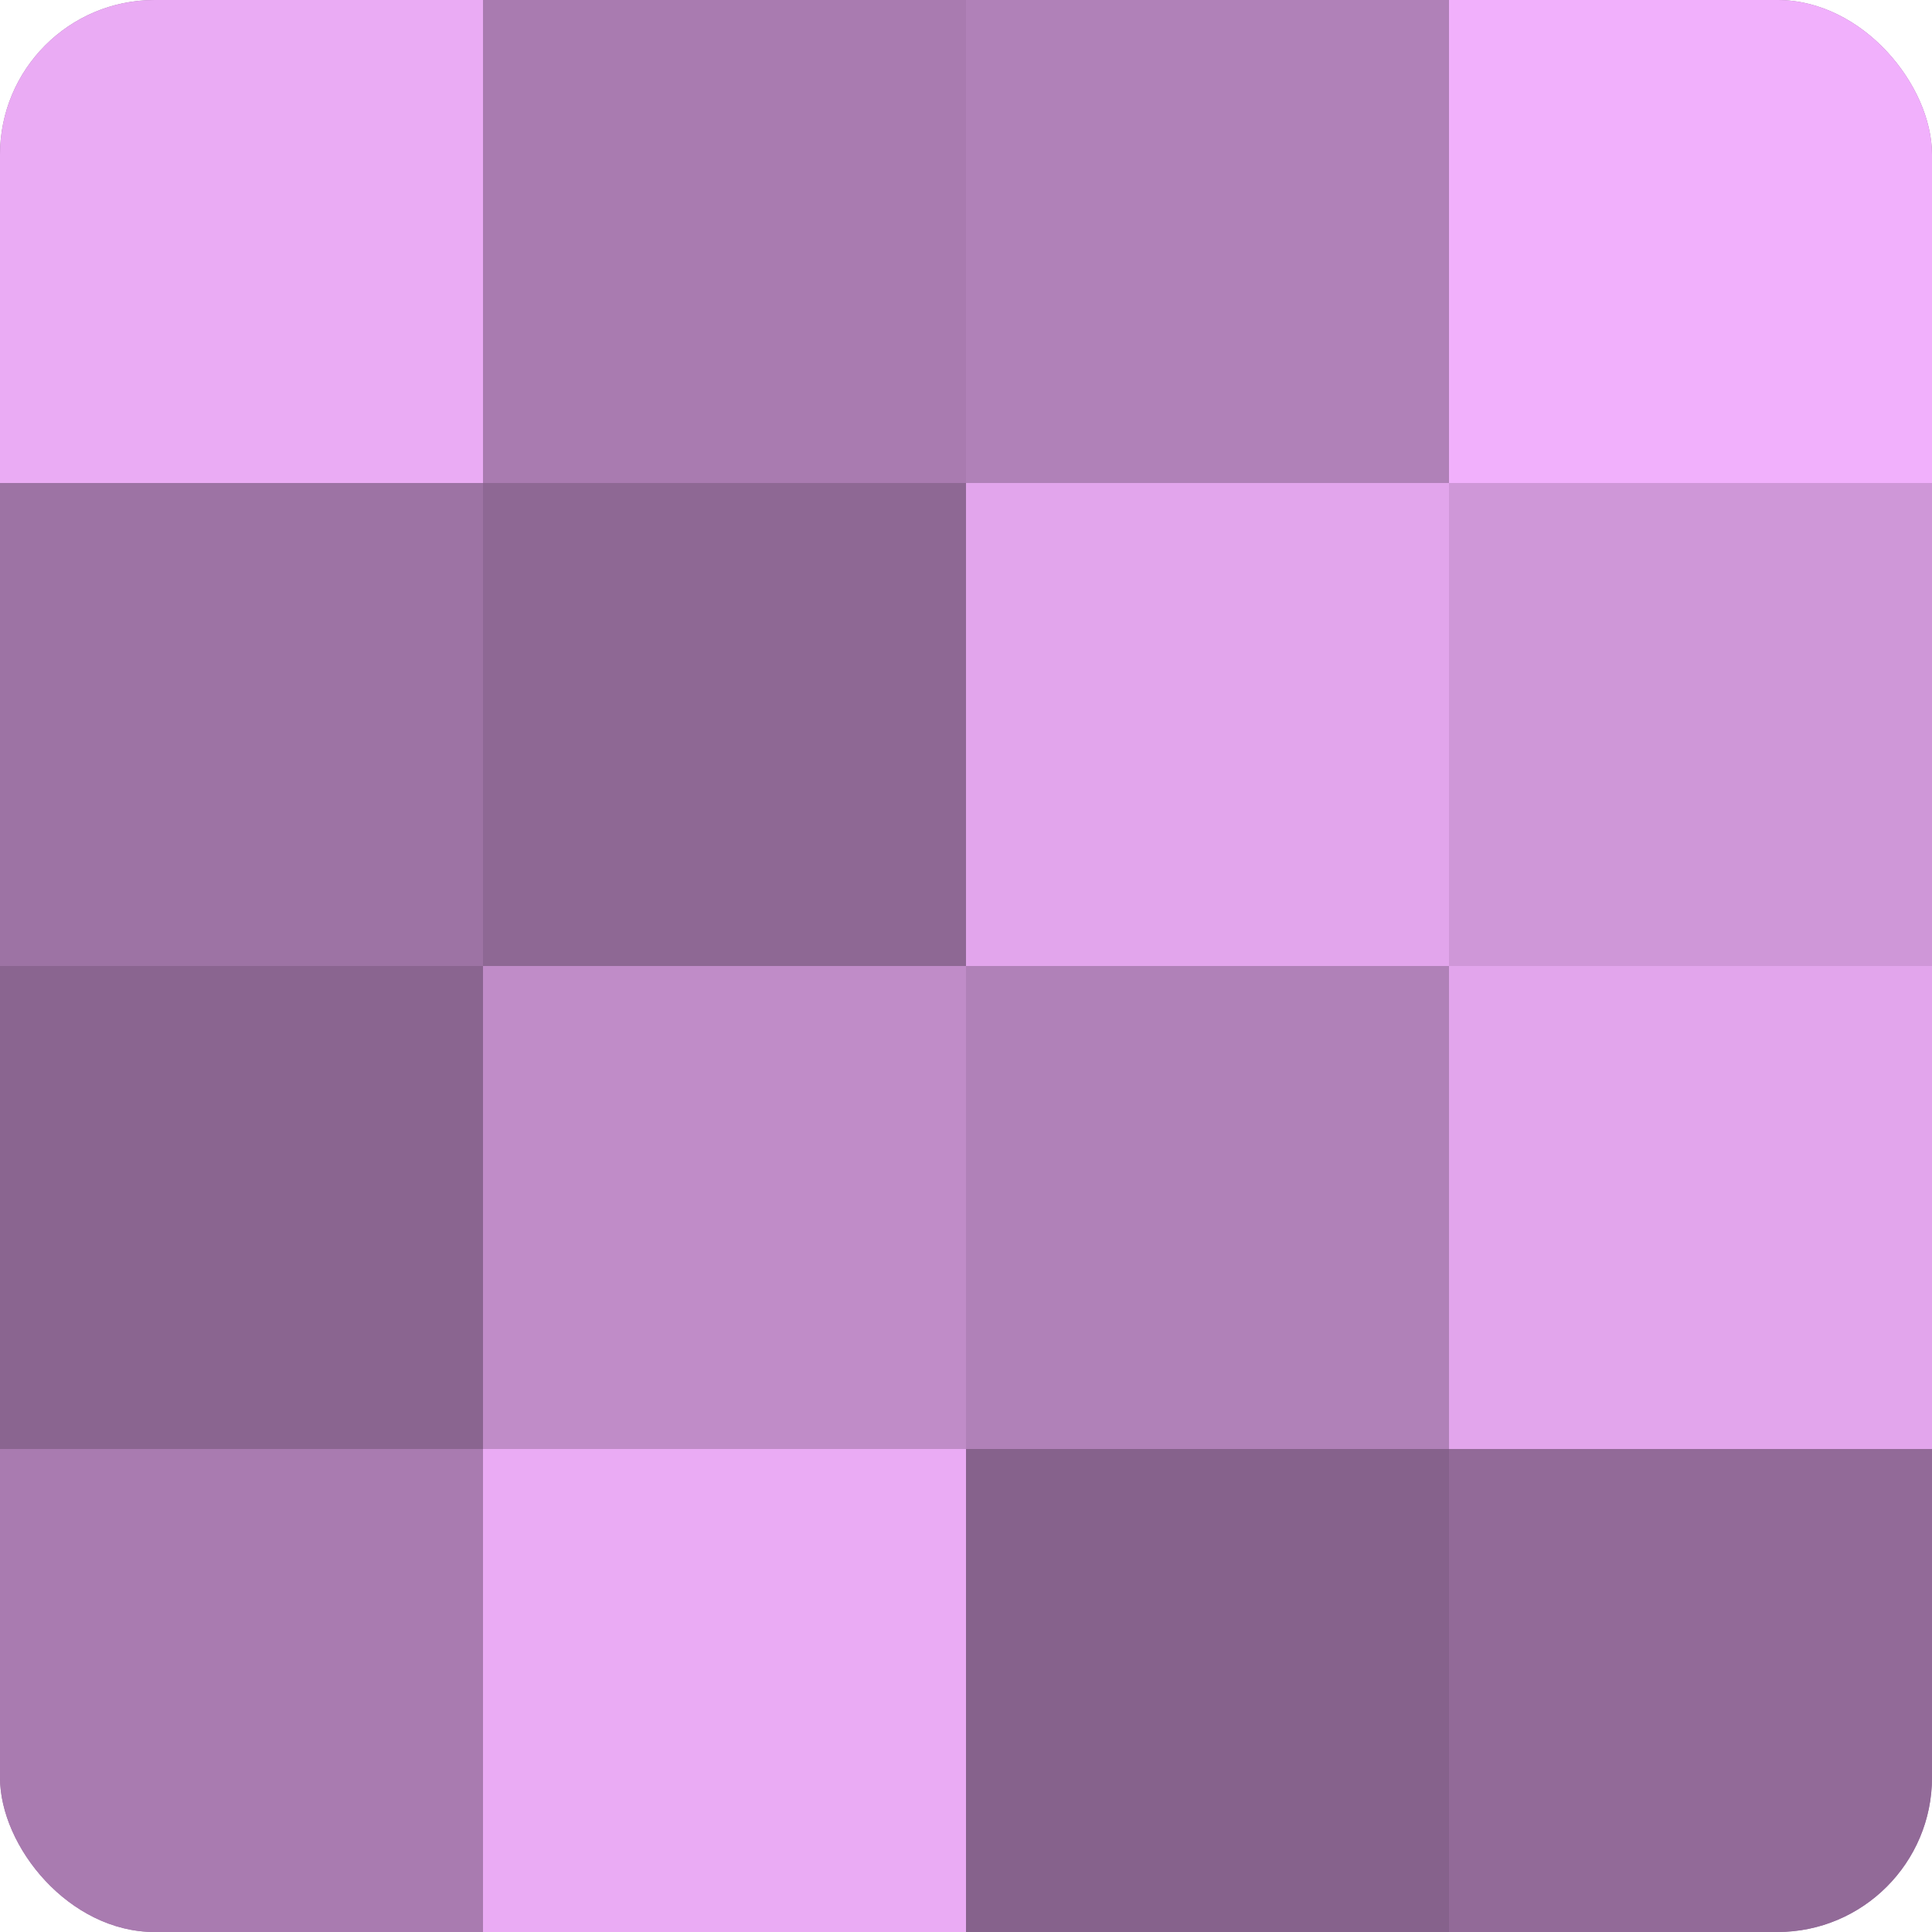 <?xml version="1.0" encoding="UTF-8"?>
<svg xmlns="http://www.w3.org/2000/svg" width="60" height="60" viewBox="0 0 100 100" preserveAspectRatio="xMidYMid meet"><defs><clipPath id="c" width="100" height="100"><rect width="100" height="100" rx="8" ry="8"/></clipPath></defs><g clip-path="url(#c)"><rect width="100" height="100" fill="#9970a0"/><rect width="25" height="25" fill="#eaabf4"/><rect y="25" width="25" height="25" fill="#9d73a4"/><rect y="50" width="25" height="25" fill="#8a6590"/><rect y="75" width="25" height="25" fill="#a97bb0"/><rect x="25" width="25" height="25" fill="#a97bb0"/><rect x="25" y="25" width="25" height="25" fill="#8e6894"/><rect x="25" y="50" width="25" height="25" fill="#c08cc8"/><rect x="25" y="75" width="25" height="25" fill="#eaabf4"/><rect x="50" width="25" height="25" fill="#b081b8"/><rect x="50" y="25" width="25" height="25" fill="#e2a5ec"/><rect x="50" y="50" width="25" height="25" fill="#b081b8"/><rect x="50" y="75" width="25" height="25" fill="#86628c"/><rect x="75" width="25" height="25" fill="#f1b0fc"/><rect x="75" y="25" width="25" height="25" fill="#cf97d8"/><rect x="75" y="50" width="25" height="25" fill="#e2a5ec"/><rect x="75" y="75" width="25" height="25" fill="#926a98"/></g></svg>
